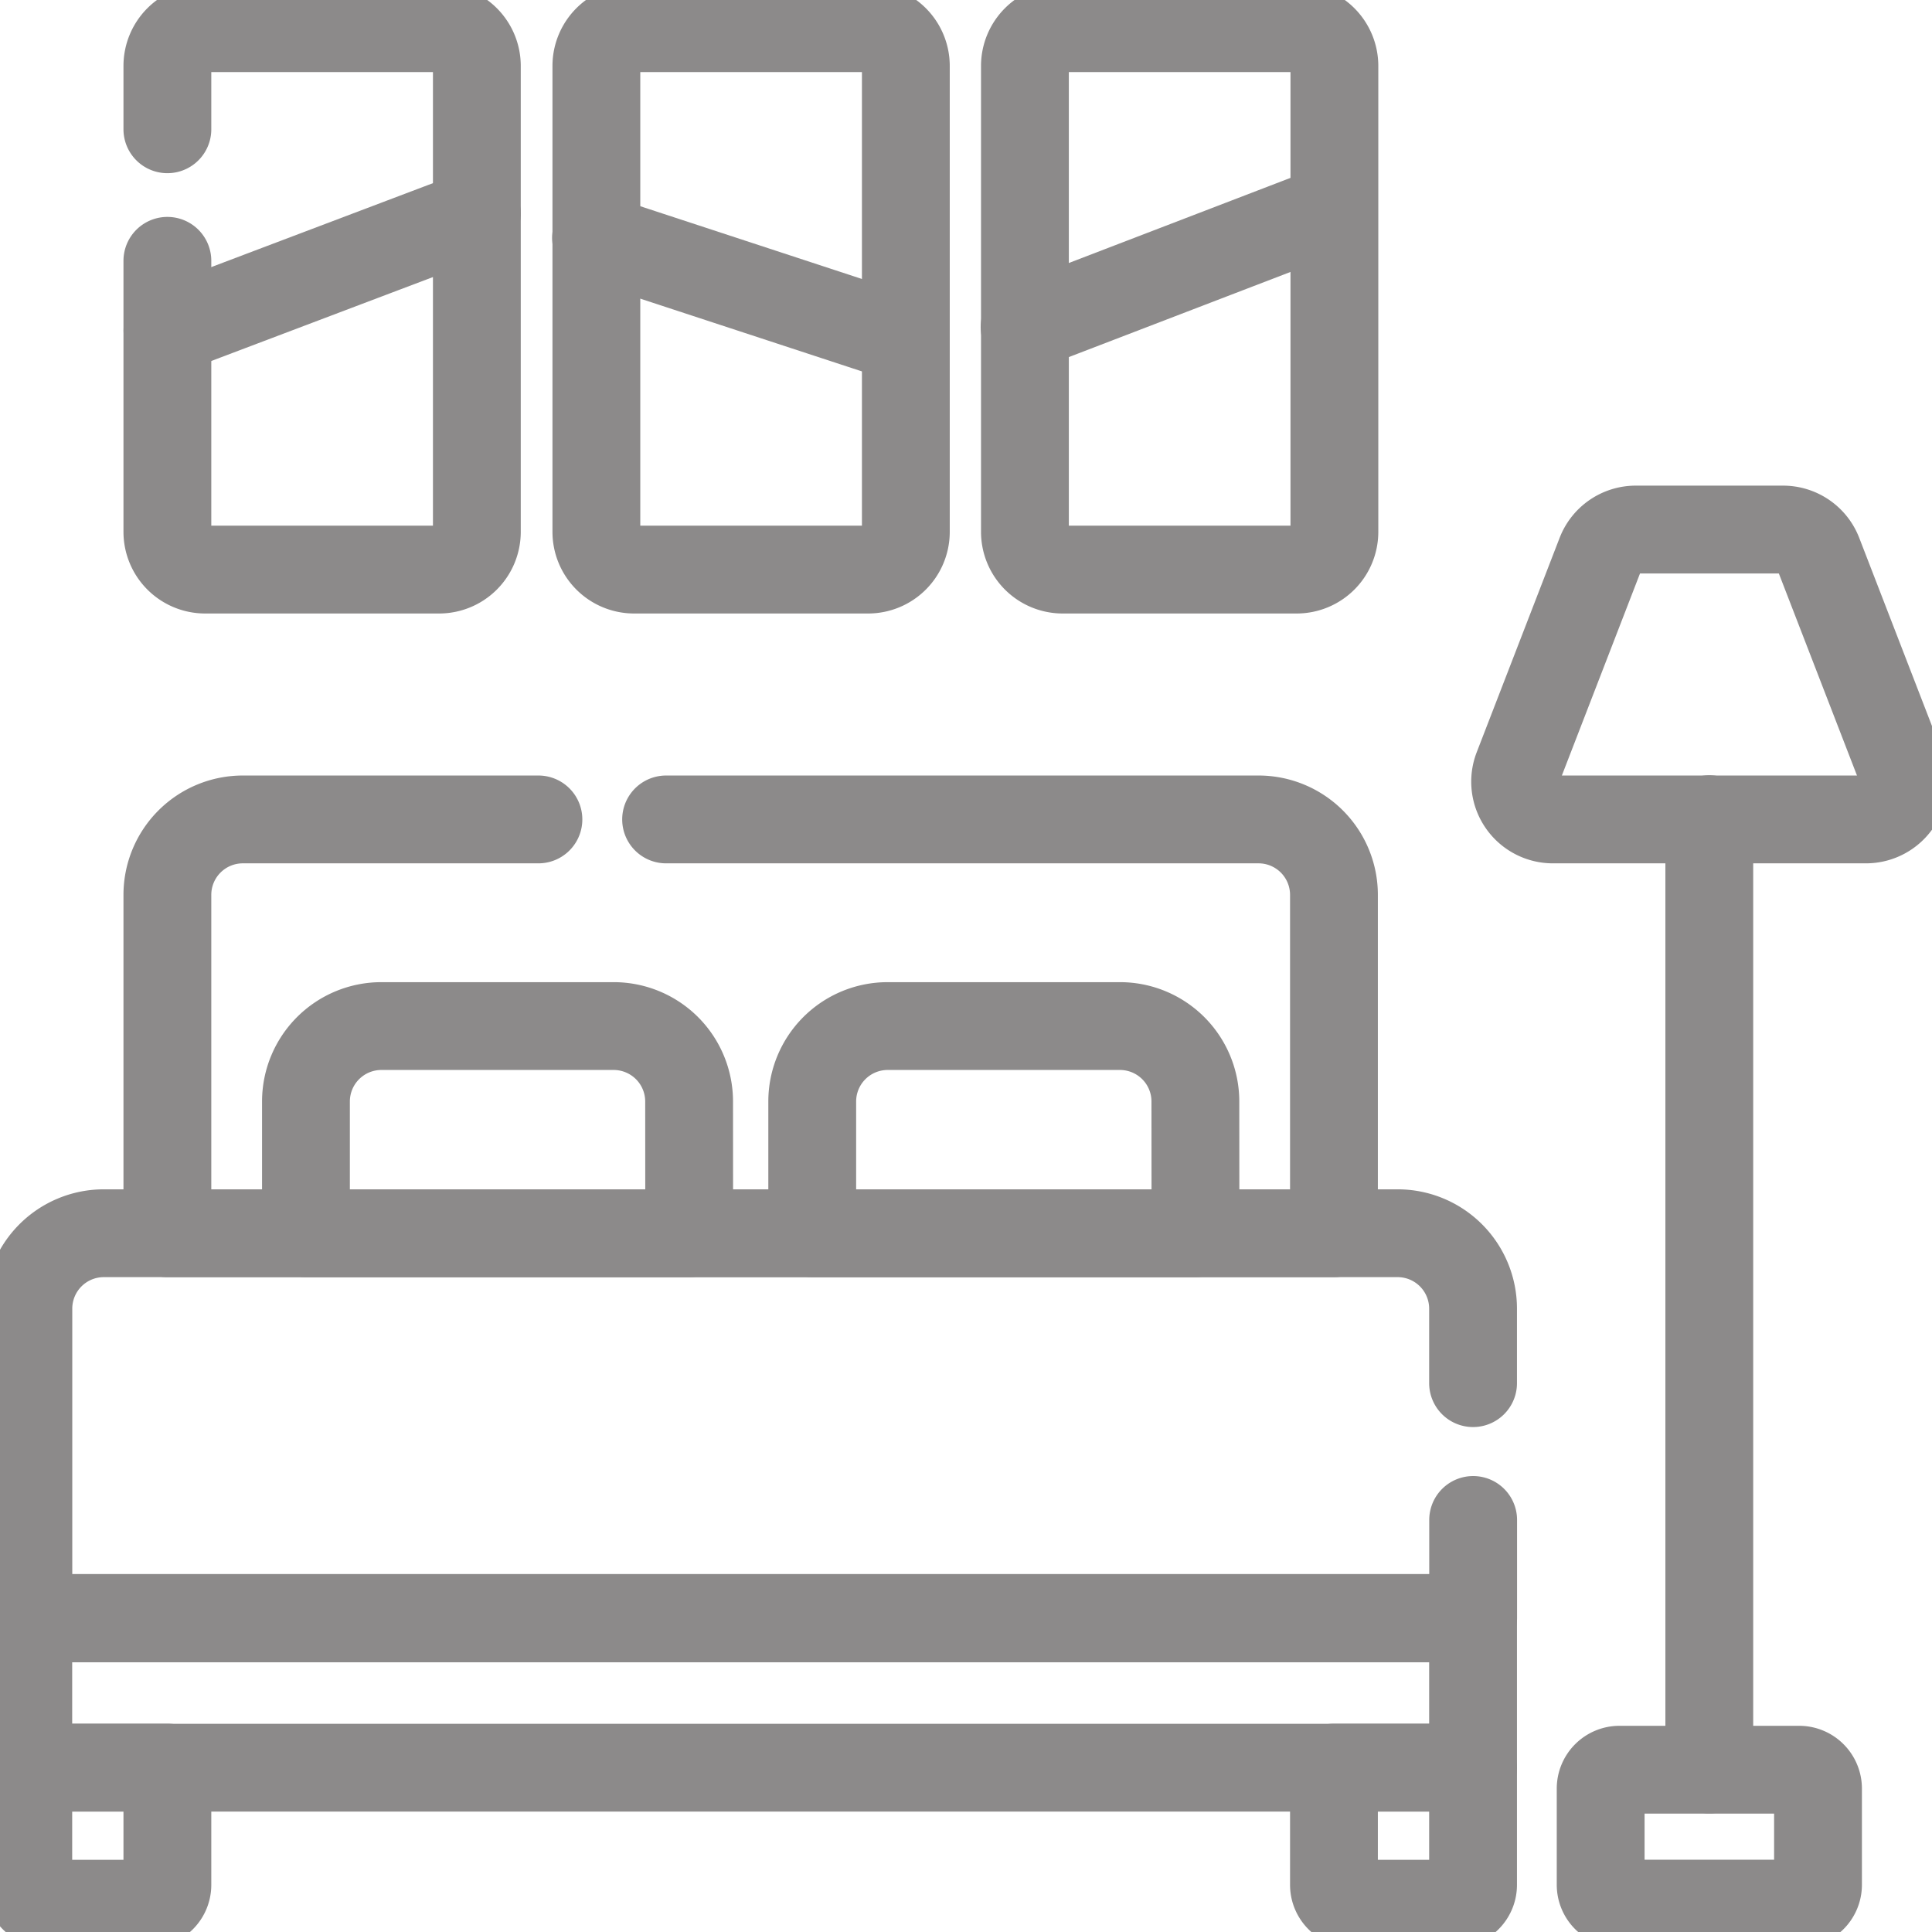 <svg xmlns="http://www.w3.org/2000/svg" xmlns:xlink="http://www.w3.org/1999/xlink" width="22" height="22" viewBox="0 0 22 22">
  <defs>
    <clipPath id="clip-path">
      <path id="path2475" d="M0-682.665H22v22H0Z" transform="translate(0 682.665)"/>
    </clipPath>
  </defs>
  <g id="Ground-Floor_Rooms" data-name="Ground-Floor Rooms" transform="translate(0 682.665)">
    <g id="g2471" transform="translate(0 -682.665)">
      <g id="g2473" clip-path="url(#clip-path)">
        <g id="g2479" transform="translate(0.322 20.128)">
          <path id="path2481" d="M0,0V1.335a.215.215,0,0,0,.215.215H1.369a.215.215,0,0,0,.215-.215V0Z" transform="translate(0 0)" fill="none" stroke="#8c8a8a" stroke-linecap="round" stroke-linejoin="round" stroke-miterlimit="10" stroke-width="1"/>
        </g>
        <g id="g2483" transform="translate(15.19 20.128)">
          <path id="path2485" d="M0,0V1.335a.215.215,0,0,0,.215.215H1.369a.215.215,0,0,0,.215-.215V0Z" transform="translate(0 0)" fill="none" stroke="#8c8a8a" stroke-linecap="round" stroke-linejoin="round" stroke-miterlimit="10" stroke-width="1"/>
        </g>
        <path id="path2487" d="M10-109.121H26.452v-1.7H10Z" transform="translate(-9.678 129.25)" fill="none" stroke="#8c8a8a" stroke-linecap="round" stroke-linejoin="round" stroke-miterlimit="10" stroke-width="1"/>
        <g id="g2489" transform="translate(1.906 9.331)">
          <path id="path2491" d="M-170.537,0h6.746a.859.859,0,0,1,.859.859V4.712h-13.284V.859A.859.859,0,0,1-175.356,0h3.365" transform="translate(176.216 0)" fill="none" stroke="#8c8a8a" stroke-linecap="round" stroke-linejoin="round" stroke-miterlimit="10" stroke-width="1"/>
        </g>
        <g id="g2493" transform="translate(0.322 14.043)">
          <path id="path2495" d="M-494.056-51.274v-.848a.859.859,0,0,0-.859-.859h-14.733a.859.859,0,0,0-.859.859V-48.6h16.452v-1.116" transform="translate(510.508 52.981)" fill="none" stroke="#8c8a8a" stroke-linecap="round" stroke-linejoin="round" stroke-miterlimit="10" stroke-width="1"/>
        </g>
        <g id="g2497" transform="translate(3.484 11.687)">
          <path id="path2499" d="M-131.049-70.753h-4.364v-1.5a.859.859,0,0,1,.859-.859h2.645a.859.859,0,0,1,.859.859Z" transform="translate(135.413 73.109)" fill="none" stroke="#8c8a8a" stroke-linecap="round" stroke-linejoin="round" stroke-miterlimit="10" stroke-width="1"/>
        </g>
        <g id="g2501" transform="translate(9.249 11.687)">
          <path id="path2503" d="M-131.05-70.753h-4.364v-1.5a.859.859,0,0,1,.859-.859h2.645a.859.859,0,0,1,.859.859Z" transform="translate(135.414 73.109)" fill="none" stroke="#8c8a8a" stroke-linecap="round" stroke-linejoin="round" stroke-miterlimit="10" stroke-width="1"/>
        </g>
        <g id="g2505" transform="translate(19.464 9.331)">
          <path id="path2507" d="M0-325v-10.822" transform="translate(0 335.819)" fill="none" stroke="#8c8a8a" stroke-linecap="round" stroke-linejoin="round" stroke-miterlimit="10" stroke-width="1"/>
        </g>
        <g id="g2509" transform="translate(17.251 6.03)">
          <path id="path2511" d="M-132.07-81.569l-.944-2.441a.43.43,0,0,0-.4-.275h-1.679a.43.43,0,0,0-.4.275l-.944,2.441a.43.43,0,0,0,.4.585h3.567A.43.43,0,0,0-132.07-81.569Z" transform="translate(136.468 84.285)" fill="none" stroke="#8c8a8a" stroke-linecap="round" stroke-linejoin="round" stroke-miterlimit="10" stroke-width="1"/>
        </g>
        <g id="g2513" transform="translate(18.227 20.153)">
          <path id="path2515" d="M-67.873-45.776h-2.045a.215.215,0,0,1-.215-.215v-1.095a.215.215,0,0,1,.215-.215h2.045a.215.215,0,0,1,.215.215v1.095A.215.215,0,0,1-67.873-45.776Z" transform="translate(70.133 47.3)" fill="none" stroke="#8c8a8a" stroke-linecap="round" stroke-linejoin="round" stroke-miterlimit="10" stroke-width="1"/>
        </g>
        <g id="g2517" transform="translate(11.667 2.371)">
          <path id="path2519" d="M-105.807,0l-3.523,1.353" transform="translate(109.33)" fill="none" stroke="#8c8a8a" stroke-linecap="round" stroke-linejoin="round" stroke-miterlimit="10" stroke-width="1"/>
        </g>
        <g id="g2521" transform="translate(6.787 2.709)">
          <path id="path2523" d="M-104.292-34.223l-3.473-1.14" transform="translate(107.765 35.363)" fill="none" stroke="#8c8a8a" stroke-linecap="round" stroke-linejoin="round" stroke-miterlimit="10" stroke-width="1"/>
        </g>
        <g id="g2525" transform="translate(1.906 2.431)">
          <path id="path2527" d="M-105.808,0l-3.523,1.334" transform="translate(109.332)" fill="none" stroke="#8c8a8a" stroke-linecap="round" stroke-linejoin="round" stroke-miterlimit="10" stroke-width="1"/>
        </g>
        <g id="g2529" transform="translate(1.906 0.322)">
          <path id="path2531" d="M0-34.546v-.721a.43.43,0,0,1,.43-.43H3.094a.43.43,0,0,1,.43.43v5.305a.43.43,0,0,1-.43.43H.43a.43.43,0,0,1-.43-.43v-3.086" transform="translate(0 35.696)" fill="none" stroke="#8c8a8a" stroke-linecap="round" stroke-linejoin="round" stroke-miterlimit="10" stroke-width="1"/>
        </g>
        <g id="g2533" transform="translate(6.787 0.322)">
          <path id="path2535" d="M-92.9-185.126h-2.664a.43.43,0,0,1-.43-.43v-5.305a.43.43,0,0,1,.43-.43H-92.9a.43.43,0,0,1,.43.43v5.305A.43.43,0,0,1-92.9-185.126Z" transform="translate(95.998 191.29)" fill="none" stroke="#8c8a8a" stroke-linecap="round" stroke-linejoin="round" stroke-miterlimit="10" stroke-width="1"/>
        </g>
        <g id="g2537" transform="translate(11.667 0.322)">
          <path id="path2539" d="M-92.9-185.126h-2.664a.43.43,0,0,1-.43-.43v-5.305a.43.43,0,0,1,.43-.43H-92.9a.43.43,0,0,1,.43.43v5.305A.43.43,0,0,1-92.9-185.126Z" transform="translate(95.998 191.29)" fill="none" stroke="#8c8a8a" stroke-linecap="round" stroke-linejoin="round" stroke-miterlimit="10" stroke-width="1"/>
        </g>
      </g>
    </g>
  </g>
</svg>
